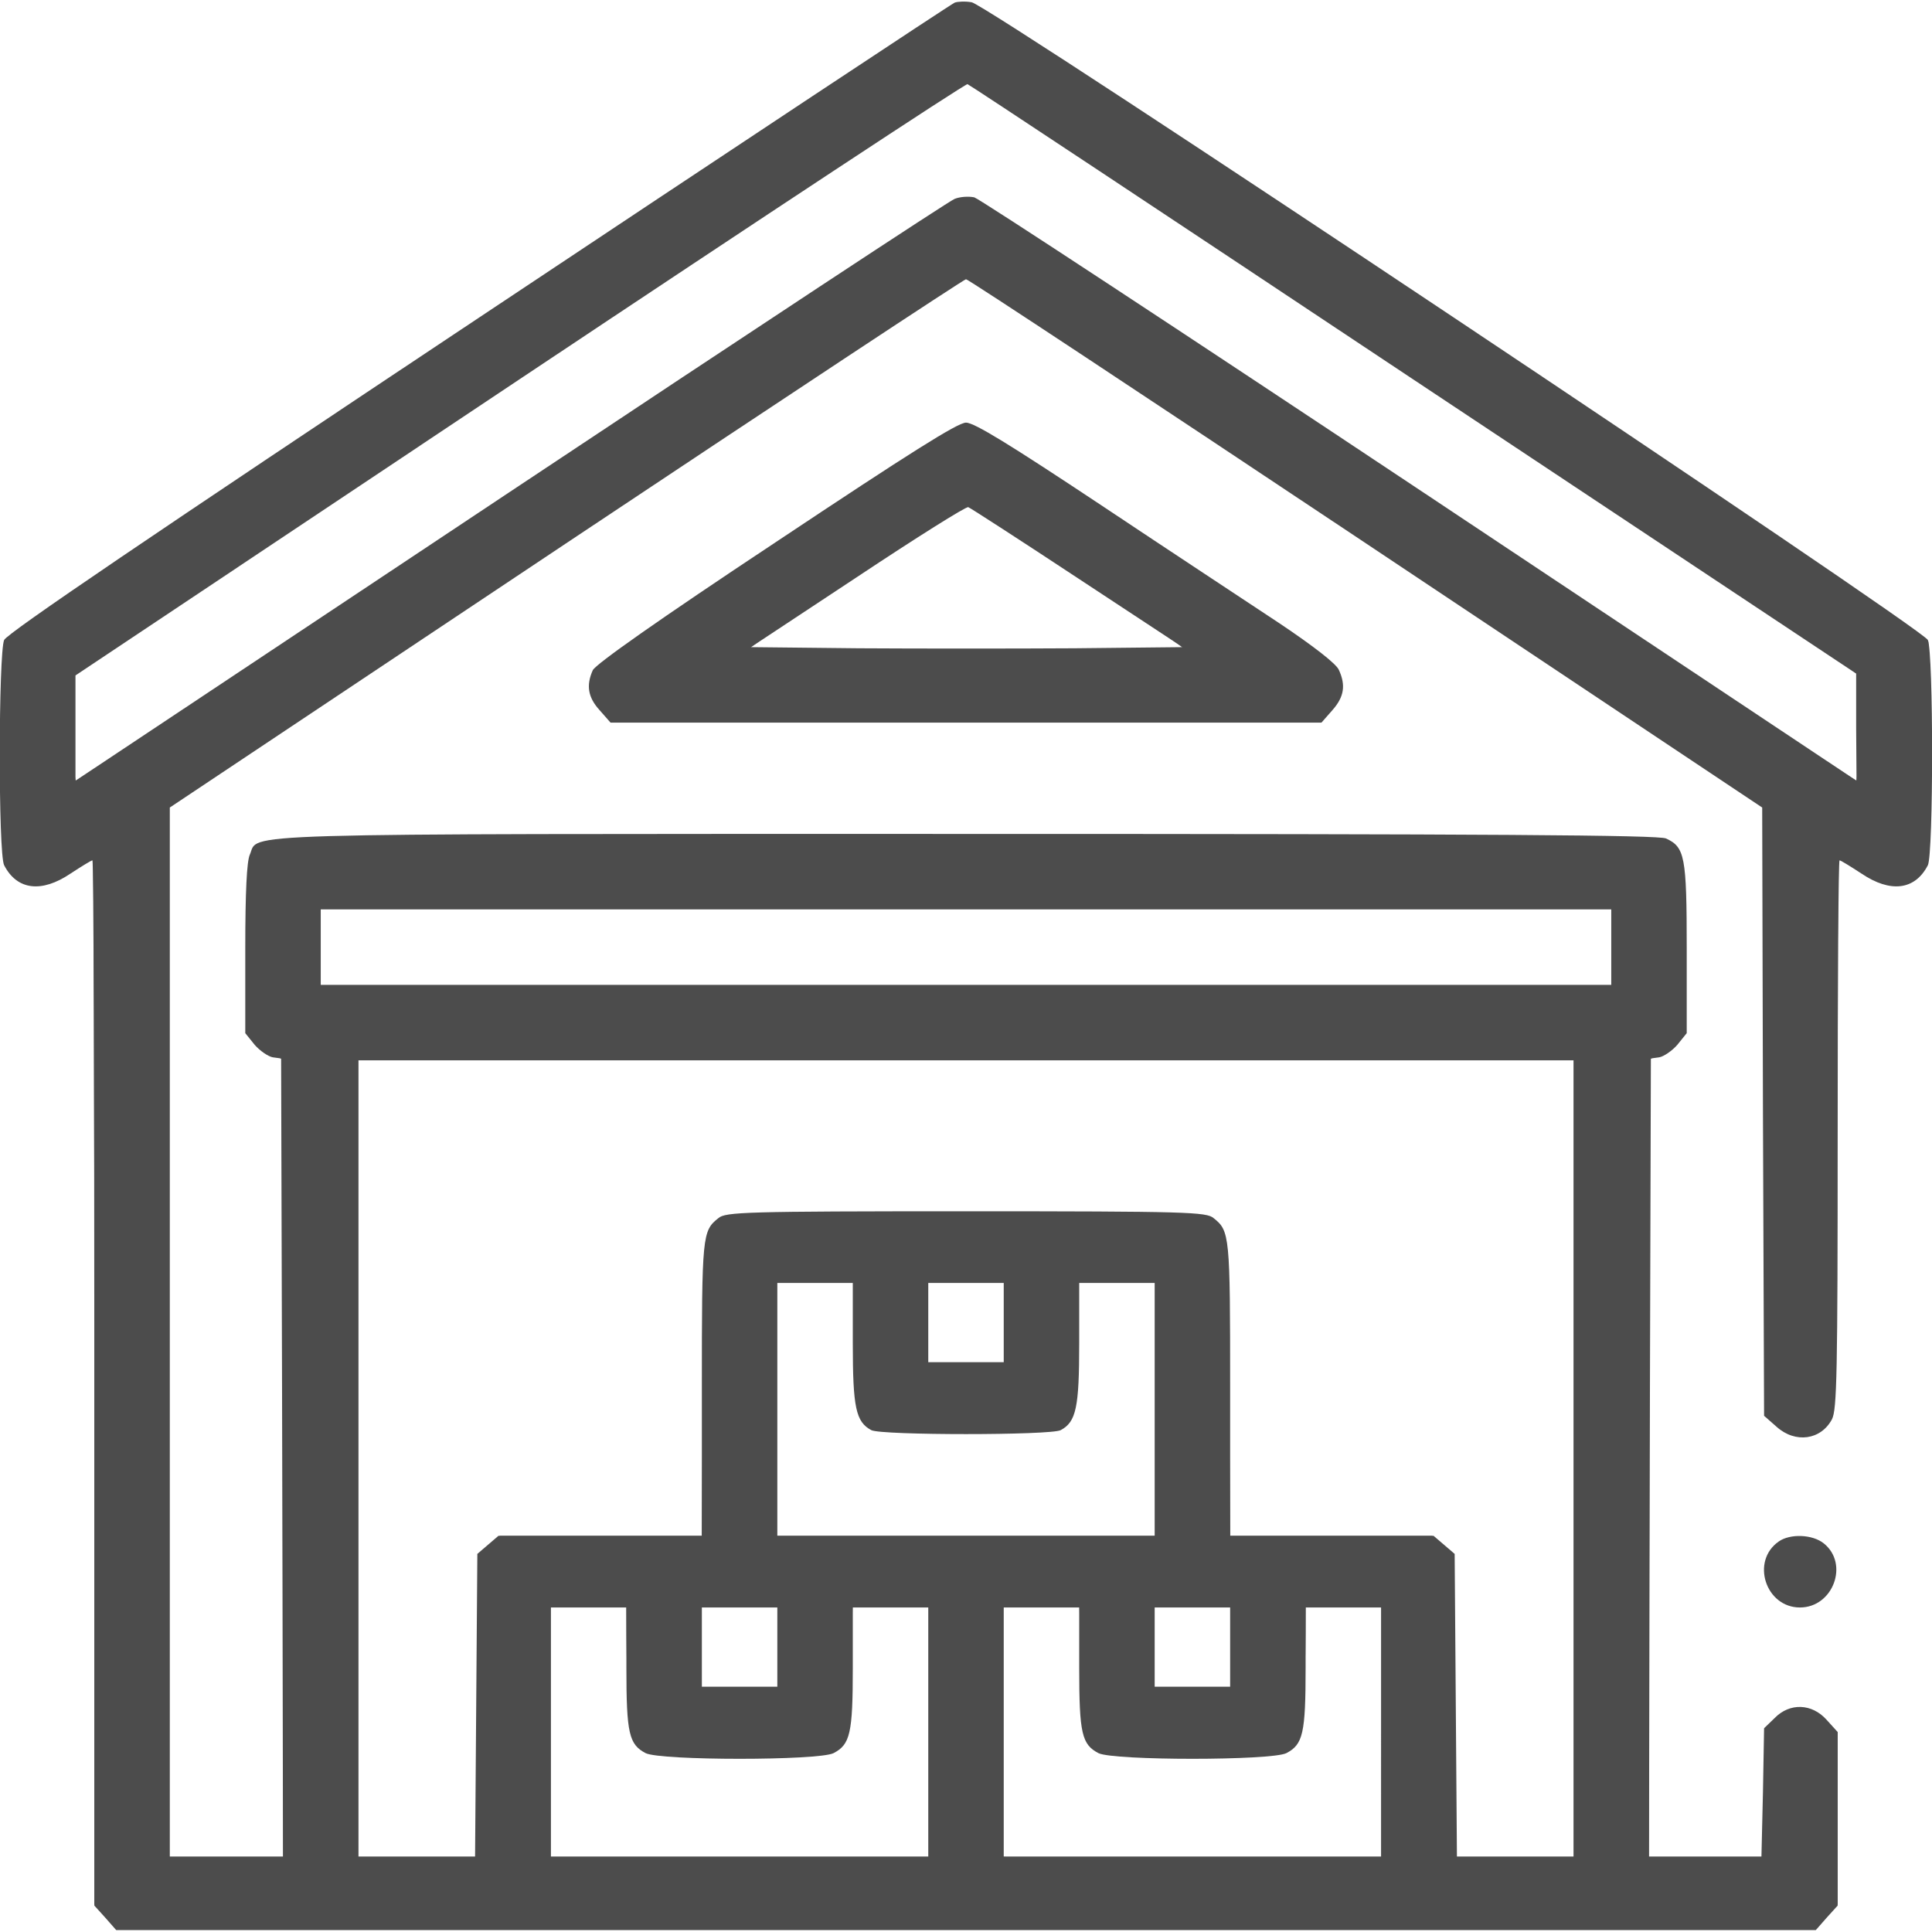 <?xml version="1.0" encoding="UTF-8" standalone="no"?>
<svg style="opacity:0.7"
   version="1.0"
   width="512pt"
   height="512pt"
   viewBox="0 0 512 512"
   preserveAspectRatio="xMidYMid meet"
   id="svg10"
   sodipodi:docname="lsiYzIu2c23WqyiQy4jN.svg"
   inkscape:version="1.1.1 (3bf5ae0d25, 2021-09-20)"
   xmlns:inkscape="http://www.inkscape.org/namespaces/inkscape"
   xmlns:sodipodi="http://sodipodi.sourceforge.net/DTD/sodipodi-0.dtd"
   xmlns="http://www.w3.org/2000/svg"
   xmlns:svg="http://www.w3.org/2000/svg">
  <defs
     id="defs14" />
  <sodipodi:namedview
     id="namedview12"
     pagecolor="#ffffff"
     bordercolor="#666666"
     borderopacity="1.0"
     inkscape:pageshadow="2"
     inkscape:pageopacity="0.0"
     inkscape:pagecheckerboard="0"
     inkscape:document-units="pt"
     showgrid="false"
     inkscape:zoom="1.2290039"
     inkscape:cx="20.74851"
     inkscape:cy="276.6468"
     inkscape:window-width="1920"
     inkscape:window-height="1011"
     inkscape:window-x="0"
     inkscape:window-y="32"
     inkscape:window-maximized="1"
     inkscape:current-layer="svg10" />
  <g
     transform="translate(0,512) scale(0.1,-0.1)"
     fill="#000000"
     stroke="none"
     id="g8">
    <path
       d="M2530 5113 c-8 -3 -576 -379 -1261 -835 -860 -572 -1250 -836 -1258 -854 -15 -34 -16 -567 0 -597 34 -66 99 -74 176 -22 29 19 55 35 58 35 3 0 5 -623 5 -1385 l0 -1385 29 -32 29 -33 2252 0 2252 0 29 33 29 32 0 230 0 230 -29 32 c-39 44 -98 46 -138 5 l-28 -27 -3 -170 -4 -170 -149 0 -149 0 2 1058 3 1057 22 3 c12 2 34 17 48 33 l25 31 0 224 c0 245 -5 269 -55 292 -20 9 -458 12 -1856 12 -1990 0 -1871 3 -1897 -55 -8 -18 -12 -98 -12 -250 l0 -223 25 -31 c14 -16 36 -31 48 -33 l22 -3 3 -1058 2 -1057 -150 0 -150 0 0 1390 0 1390 1050 700 c578 385 1055 700 1060 700 6 0 482 -315 1060 -700 l1050 -700 2 -806 3 -806 33 -29 c50 -45 118 -35 147 20 13 26 15 120 15 756 0 399 2 725 5 725 3 0 29 -16 58 -35 77 -52 142 -44 176 22 15 30 15 563 0 597 -15 32 -2490 1683 -2534 1690 -17 3 -37 2 -45 -1z m1216 -999 l1173 -779 0 -142 1 -142 -1157 770 c-636 423 -1167 772 -1181 776 -14 3 -37 2 -52 -4 -14 -5 -545 -355 -1178 -776 l-1152 -766 0 139 0 140 1177 785 c648 432 1182 784 1187 782 6 -2 537 -354 1182 -783z m524 -1504 l0 -100 -1710 0 -1710 0 0 100 0 100 1710 0 1710 0 0 -100z m-100 -1355 l0 -1055 -155 0 -154 0 -3 401 -3 401 -28 24 -28 24 -270 0 -269 0 0 391 c0 406 -1 417 -44 451 -19 16 -69 18 -656 18 -587 0 -637 -2 -656 -18 -43 -34 -44 -45 -44 -451 l0 -391 -269 0 -270 0 -28 -24 -28 -24 -3 -401 -3 -401 -154 0 -155 0 0 1055 0 1055 1610 0 1610 0 0 -1055z m-1910 305 c0 -170 8 -208 49 -230 26 -14 476 -14 502 0 41 22 49 60 49 230 l0 160 100 0 100 0 0 -335 0 -335 -500 0 -500 0 0 335 0 335 100 0 100 0 0 -160z m400 55 l0 -105 -100 0 -100 0 0 105 0 105 100 0 100 0 0 -105z m-1000 -915 c0 -174 7 -203 51 -226 40 -20 458 -20 498 0 44 23 51 52 51 226 l0 160 100 0 100 0 0 -330 0 -330 -500 0 -500 0 0 330 0 330 100 0 100 0 0 -160z m400 55 l0 -105 -100 0 -100 0 0 105 0 105 100 0 100 0 0 -105z m800 -55 c0 -174 7 -203 51 -226 40 -20 458 -20 498 0 44 23 51 52 51 226 l0 160 100 0 100 0 0 -330 0 -330 -500 0 -500 0 0 330 0 330 100 0 100 0 0 -160z m400 55 l0 -105 -100 0 -100 0 0 105 0 105 100 0 100 0 0 -105z"
       id="path2" />
    <path
       d="M2057 3684 c-314 -208 -478 -324 -486 -340 -18 -40 -13 -72 18 -106 l29 -33 942 0 942 0 29 33 c31 35 36 66 17 107 -7 16 -66 62 -157 123 -80 53 -294 194 -474 314 -241 160 -335 218 -357 218 -22 0 -150 -81 -503 -316z m799 -96 l278 -183 -287 -3 c-158 -1 -415 -1 -572 0 l-285 3 283 187 c155 103 287 186 293 184 7 -3 137 -87 290 -188z"
       id="path4" />
    <path
       d="M4714 1035 c-75 -52 -35 -175 56 -175 88 0 131 116 63 170 -30 24 -89 26 -119 5z"
       id="path6" />
  </g>
  <path
     style="opacity:1;fill:#000000;fill-opacity:1;stroke-width:0.814"
     d="M 37.51,677.312 33.36,672.772 V 488.135 c 0,-101.55 -0.207,-184.637 -0.46,-184.637 -0.253,0 -3.58,1.907 -7.394,4.238 -6.035,3.688 -7.601,4.28 -12.067,4.565 -4.891,0.311 -5.272,0.199 -8.108,-2.407 -1.867,-1.715 -3.235,-3.884 -3.669,-5.82 C 0.504,298.913 -0.136,260.175 0.652,242.899 L 1.394,226.645 4.432,224.185 C 11.191,218.71 48.158,193.671 138.323,133.498 303.461,23.29 336.953,1.295 340.113,0.978 342.584,0.73 345.061,2.023 358.827,10.748 419.24,49.038 662.759,211.917 678.959,224.87 l 2.395,1.915 0.61,18.218 c 0.599,17.877 0.263,48.062 -0.632,56.84 -0.386,3.79 -0.923,4.918 -3.627,7.621 -3.133,3.133 -3.239,3.169 -8.392,2.841 -4.568,-0.291 -6.082,-0.86 -12.153,-4.57 -3.814,-2.331 -7.142,-4.238 -7.394,-4.238 -0.253,0 -0.494,28.468 -0.537,63.263 -0.043,34.794 -0.318,78.824 -0.612,97.843 -0.508,32.85 -0.618,34.723 -2.199,37.418 -1.126,1.918 -2.893,3.346 -5.46,4.41 -3.323,1.377 -4.216,1.447 -7.178,0.559 -1.861,-0.557 -4.895,-2.424 -6.743,-4.148 L 623.676,499.709 623.436,392.45 623.197,285.19 492.843,198.42 C 421.148,150.696 357.787,108.621 352.04,104.92 l -10.448,-6.73 -2.57,1.491 c -4.698,2.725 -59.152,38.782 -169.962,112.541 l -109.621,72.968 -0.02,185.72 -0.02,185.72 h 20.344 20.344 l -0.206,-141.247 -0.206,-141.247 -3.255,-1.101 c -1.892,-0.64 -4.566,-2.564 -6.386,-4.594 l -3.131,-3.493 0.29,-30.114 c 0.271,-28.13 0.397,-30.326 1.911,-33.332 1.132,-2.248 2.357,-3.416 4.062,-3.877 7.619,-2.059 43.683,-2.347 264.035,-2.107 215.137,0.235 230.024,0.34 232.405,1.643 1.586,0.868 3.102,2.707 4.028,4.882 1.323,3.111 1.519,6.709 1.803,33.203 l 0.318,29.714 -3.126,3.487 c -1.815,2.025 -4.49,3.948 -6.38,4.588 l -3.255,1.101 -0.206,141.247 -0.206,141.247 h 19.937 c 10.965,0 19.992,-0.091 20.059,-0.203 0.067,-0.112 0.342,-10.341 0.61,-22.731 l 0.488,-22.528 2.441,-2.565 c 3.224,-3.387 6.187,-4.861 9.777,-4.861 3.721,0 5.638,0.991 9.954,5.146 l 3.458,3.329 v 30.278 30.278 l -4.15,4.541 -4.15,4.541 H 341.333 41.66 Z M 168.431,623.879 c 8.1e-4,-18.013 0.247,-42.27 0.547,-53.905 l 0.545,-21.155 3.577,-3.051 3.577,-3.051 h 35.657 35.657 l 0.417,-50.651 c 0.281,-34.119 0.723,-51.88 1.354,-54.416 1.19,-4.787 3.787,-7.214 8.732,-8.161 5.156,-0.987 160.523,-0.987 165.679,0 4.946,0.947 7.543,3.376 8.727,8.161 0.623,2.52 1.072,20.511 1.357,54.416 l 0.426,50.651 h 35.654 35.654 l 3.577,3.051 3.577,3.051 0.545,21.155 c 0.3,11.635 0.546,35.893 0.547,53.905 l 0.002,32.75 h 21.155 21.155 V 515.458 374.287 H 341.333 126.118 v 141.171 141.171 h 21.155 21.155 l 0.002,-32.75 z m 160.094,-11.798 0.21,-44.141 h -13.751 -13.751 l -0.366,20.952 c -0.41,23.425 -0.92,26.232 -5.308,29.184 -3.6,2.423 -13.534,3.037 -41.85,2.587 -24.897,-0.395 -27.107,-0.817 -29.608,-5.652 -1.528,-2.956 -2.649,-17.978 -2.736,-36.697 l -0.049,-10.374 h -13.426 -13.425 v 44.35 44.35 l 66.924,-0.208 66.924,-0.208 z m 159.675,0.203 v -44.345 h -13.426 -13.425 l -0.037,9.561 c -0.073,18.563 -1.247,34.609 -2.745,37.506 -2.503,4.84 -4.708,5.261 -29.61,5.657 -28.316,0.45 -38.25,-0.164 -41.85,-2.587 -4.387,-2.952 -4.898,-5.76 -5.308,-29.184 L 381.433,567.94 H 367.689 353.945 v 43.802 c 0,24.091 0.244,44.047 0.542,44.345 0.298,0.298 30.506,0.542 67.128,0.542 h 66.585 z M 275.019,582.179 v -14.239 h -13.832 -13.832 v 14.239 14.239 h 13.832 13.832 z m 160.292,0 V 567.94 H 421.48 407.647 v 14.239 14.239 h 13.832 13.832 z m -26.851,-84.215 v -44.752 h -13.763 -13.763 l -0.293,21.766 c -0.314,23.273 -0.673,25.498 -4.7,29.089 -1.761,1.57 -2.976,1.627 -34.608,1.627 -31.632,0 -32.847,-0.057 -34.608,-1.627 -4.026,-3.59 -4.386,-5.815 -4.7,-29.089 l -0.293,-21.766 H 287.969 274.206 v 44.752 44.752 h 67.128 67.128 z m -53.702,-30.513 v -14.239 h -13.426 -13.425 v 14.239 14.239 h 13.425 13.426 z M 569.567,334.417 V 320.585 H 341.333 113.1 v 13.832 13.832 H 341.333 569.567 Z M 104.339,224.764 C 247.876,129.196 331.458,73.988 336.756,71.249 c 3.914,-2.024 6.658,-1.543 12.751,2.235 16.062,9.96 100.548,65.768 221.15,146.082 46.47,30.947 84.824,56.267 85.232,56.267 0.882,0 0.995,-36.633 0.118,-37.852 -0.329,-0.456 -30.988,-21.008 -68.132,-45.669 C 398.216,66.388 368.729,46.825 355.838,38.365 l -13.974,-9.171 -3.52,2.203 C 325.373,39.517 288.387,63.997 165.378,145.877 L 26.037,238.628 v 18.602 c 0,11.644 0.299,18.602 0.8,18.602 0.44,0 35.316,-22.981 77.502,-51.069 z"
     id="path2121"
     transform="scale(0.75)" />
  <path
     style="opacity:0.7;fill:#000000;fill-opacity:1;stroke-width:0.814"
     d="m 632.723,567.106 c -5.24,-1.588 -8.641,-6.726 -8.641,-13.054 0,-3.799 0.305,-4.509 3.159,-7.363 2.996,-2.996 3.422,-3.159 8.244,-3.159 6.065,0 9.734,1.893 11.7,6.035 1.785,3.761 1.641,6.793 -0.524,11.065 -2.685,5.296 -8.665,8.075 -13.939,6.477 z"
     id="path2160"
     transform="scale(0.75)" />
  <path
     style="opacity:0.7;fill:#000000;fill-opacity:1;stroke-width:0.814"
     d="m 213.049,251.621 c -5.604,-6.203 -6.038,-11.694 -1.284,-16.257 3.94,-3.782 24.491,-17.997 64.881,-44.88 37.813,-25.167 55.119,-36.247 61.333,-39.266 l 3.686,-1.791 4.886,2.561 c 2.687,1.409 11.033,6.503 18.545,11.32 23.11,14.819 98.014,64.959 102.93,68.901 7.51,6.021 8.046,11.775 1.779,19.096 l -2.887,3.373 H 341.365 215.811 Z m 204.637,-22.777 c 0.331,-0.544 -27.697,-19.275 -62.811,-41.977 l -12.496,-8.079 -2.694,1.285 c -6.06,2.89 -74.394,47.674 -74.417,48.771 -0.007,0.336 34.2,0.61 76.017,0.61 41.816,0 76.197,-0.275 76.401,-0.61 z"
     id="path2199"
     transform="scale(0.75)" />
</svg>
